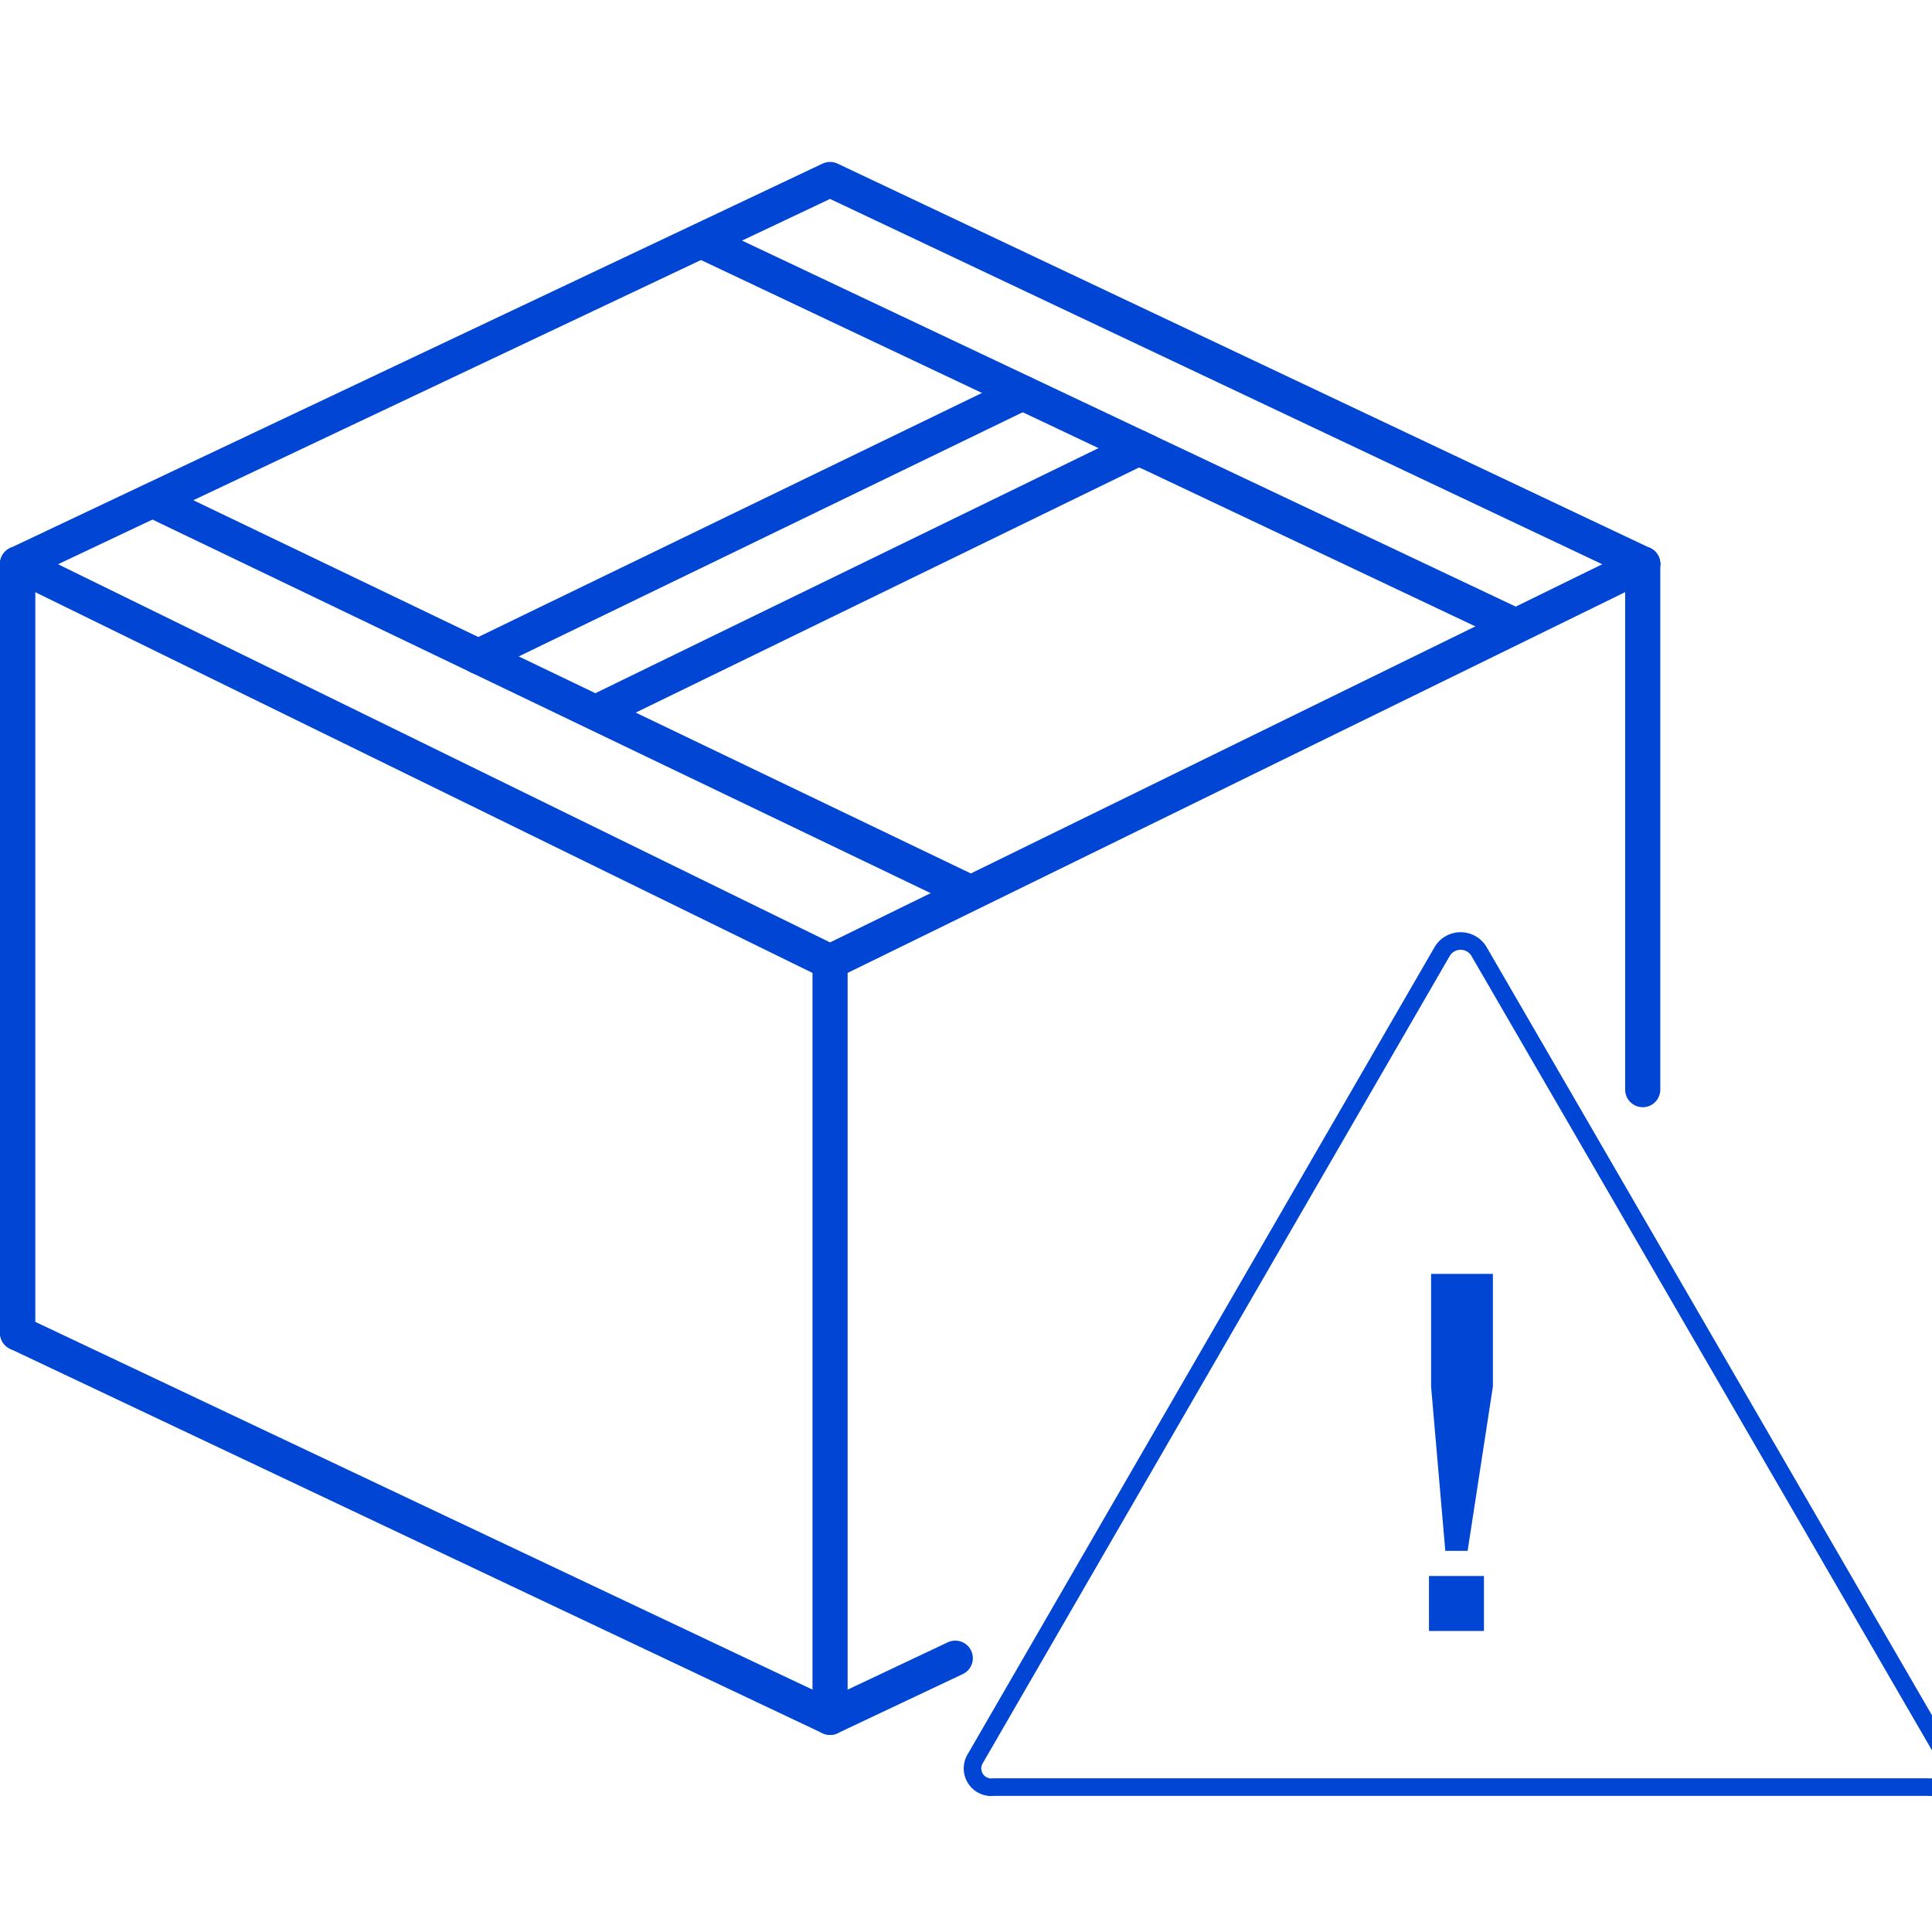<svg xmlns="http://www.w3.org/2000/svg" width="110" height="110" viewBox="0 0 110 110">
<polyline points="1 75.89 1 32.11 47.26 10.22 93.53 32.11" fill="none" class="uk-stroke-primary" stroke="#0045d4" stroke-linecap="round" stroke-linejoin="round" stroke-width="2"/>
<line x1="93.53" y1="32.11" x2="47.26" y2="54.77" fill="none" class="uk-stroke-primary" stroke="#0045d4" stroke-linecap="round" stroke-linejoin="round" stroke-width="2"/>
<line x1="58.21" y1="22.37" x2="27.23" y2="37.38" fill="none" class="uk-stroke-primary" stroke="#0045d4" stroke-linecap="round" stroke-linejoin="round" stroke-width="2"/>
<polyline points="54.39 94.41 47.26 97.78 1 75.89 1 32.11" class="uk-stroke-primary" fill="none" stroke="#0045d4" stroke-linecap="round" stroke-linejoin="round" stroke-width="2"/>
<line x1="93.53" y1="32.11" x2="93.53" y2="62.04" fill="none" class="uk-stroke-primary" stroke="#0045d4" stroke-linecap="round" stroke-linejoin="round" stroke-width="2"/>
<line x1="1" y1="32.11" x2="47.26" y2="54.77" fill="none" class="uk-stroke-primary" stroke="#0045d4" stroke-linecap="round" stroke-linejoin="round" stroke-width="2"/>
<line x1="47.26" y1="54.97" x2="47.26" y2="97.78" fill="none" class="uk-stroke-primary" stroke="#0045d4" stroke-linecap="round" stroke-linejoin="round" stroke-width="2"/>
<line x1="64.86" y1="25.5" x2="34.02" y2="40.52" fill="none" class="uk-stroke-primary" stroke="#0045d4" stroke-linecap="round" stroke-linejoin="round" stroke-width="2"/>
<line x1="9.05" y1="28.65" x2="54.9" y2="50.66" fill="none" class="uk-stroke-primary" stroke="#0045d4" stroke-linecap="round" stroke-linejoin="round" stroke-width="2"/>
<line x1="65.32" y1="25.72" x2="86.27" y2="35.63" fill="none" class="uk-stroke-primary" stroke="#0045d4" stroke-linecap="round" stroke-linejoin="round" stroke-width="2"/>
<line x1="40" y1="13.74" x2="65.32" y2="25.72" fill="none" class="uk-stroke-primary" stroke="#0045d4" stroke-linecap="round" stroke-linejoin="round" stroke-width="2"/>
<path d="M84.49,89.73v3.13H81.36V89.73Zm-.93-1.43H82.29l-.81-9.36V72.53H85v6.41Z" fill="#0045d4" class="uk-fill-primary"/>
<path d="M55.51,100.16l26.61-46a1.22,1.22,0,0,1,2.11.05l26.61,45.9a1.09,1.09,0,0,1-1.06,1.64H56.57A1.07,1.07,0,0,1,55.51,100.16Z" stroke="#0045d4" fill="none" class="uk-stroke-primary"/>
</svg>


